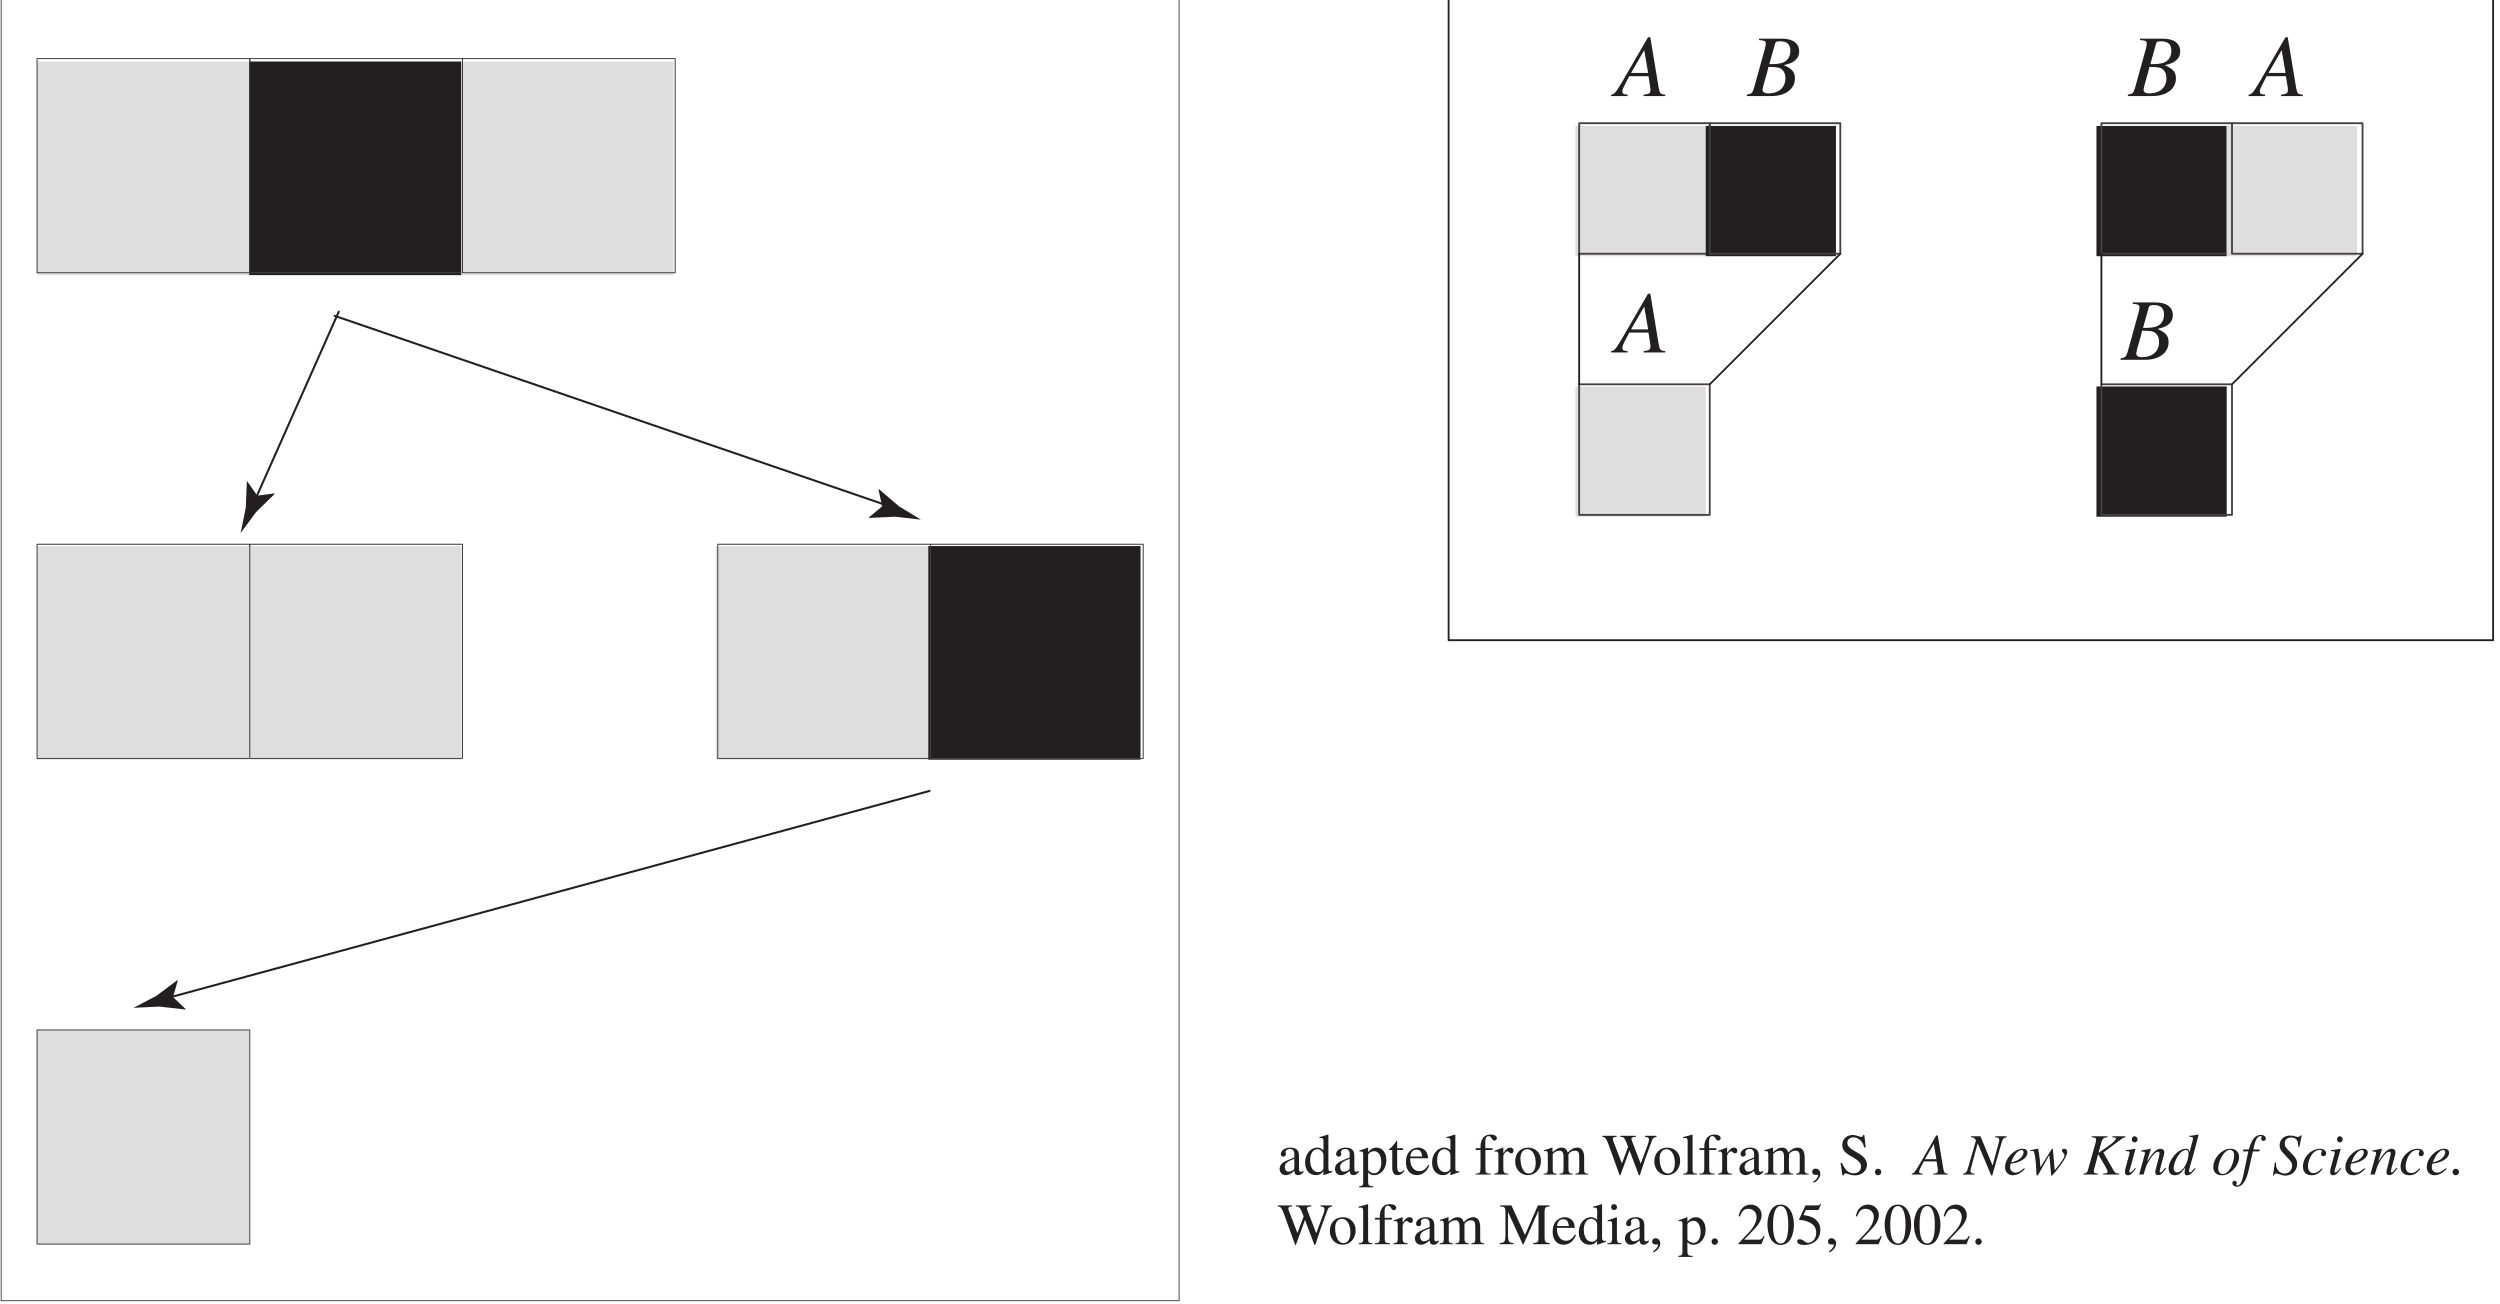 <?xml version="1.0" encoding="UTF-8"?>
<svg xmlns="http://www.w3.org/2000/svg" xmlns:xlink="http://www.w3.org/1999/xlink" width="340.4" height="177.58" viewBox="0 0 340.4 177.58">
<defs>
<g>
<g id="glyph-0-0">
</g>
<g id="glyph-0-1">
<path d="M 6.75 -0.188 C 6.062 -0.25 6 -0.344 5.844 -1.219 L 4.719 -8 L 4.406 -8 L 0.938 -2.016 C -0.016 -0.422 -0.125 -0.281 -0.609 -0.188 L -0.609 0 L 1.625 0 L 1.625 -0.188 C 1.016 -0.25 0.922 -0.312 0.922 -0.609 C 0.922 -0.844 0.953 -0.953 1.156 -1.359 L 1.844 -2.703 L 4.469 -2.703 L 4.719 -1.141 C 4.734 -1.031 4.734 -0.922 4.734 -0.828 C 4.734 -0.375 4.578 -0.266 3.812 -0.188 L 3.812 0 L 6.75 0 Z M 2.094 -3.141 L 3.891 -6.25 L 4.422 -3.141 Z M 2.094 -3.141 "/>
</g>
<g id="glyph-0-2">
<path d="M -0.094 0 L 3.281 0 C 5.156 0 6.453 -0.969 6.453 -2.391 C 6.453 -3.266 6.078 -3.703 4.938 -4.203 C 5.797 -4.406 6.141 -4.547 6.516 -4.891 C 6.859 -5.172 7.031 -5.578 7.031 -6.062 C 7.031 -7.188 6.188 -7.812 4.641 -7.812 L 1.562 -7.812 L 1.562 -7.625 C 2.312 -7.562 2.484 -7.484 2.484 -7.141 C 2.484 -6.953 2.422 -6.656 2.344 -6.375 L 0.875 -1.078 C 0.656 -0.391 0.578 -0.312 -0.094 -0.188 Z M 2.844 -3.969 C 3.609 -3.969 4.125 -3.906 4.375 -3.812 C 4.859 -3.609 5.156 -3.094 5.156 -2.438 C 5.156 -1.156 4.266 -0.359 2.812 -0.359 C 2.312 -0.359 2.047 -0.531 2.047 -0.859 C 2.047 -1.016 2.188 -1.594 2.469 -2.531 C 2.625 -3.047 2.719 -3.406 2.844 -3.969 Z M 3.75 -7.125 C 3.812 -7.391 3.969 -7.453 4.422 -7.453 C 5.391 -7.453 5.828 -7.047 5.828 -6.156 C 5.828 -5.484 5.547 -4.938 5.031 -4.656 C 4.625 -4.422 4.031 -4.328 2.969 -4.344 Z M 3.75 -7.125 "/>
</g>
<g id="glyph-1-0">
</g>
<g id="glyph-1-1">
<path d="M 3.531 -0.531 C 3.391 -0.422 3.297 -0.375 3.172 -0.375 C 3 -0.375 2.938 -0.484 2.938 -0.844 L 2.938 -2.391 C 2.938 -2.812 2.891 -3.047 2.781 -3.234 C 2.609 -3.516 2.266 -3.672 1.781 -3.672 C 1.031 -3.672 0.453 -3.281 0.453 -2.781 C 0.453 -2.594 0.594 -2.438 0.797 -2.438 C 0.984 -2.438 1.156 -2.594 1.156 -2.766 C 1.156 -2.797 1.141 -2.844 1.141 -2.891 C 1.125 -2.969 1.109 -3.031 1.109 -3.094 C 1.109 -3.312 1.359 -3.484 1.688 -3.484 C 2.078 -3.484 2.297 -3.25 2.297 -2.812 L 2.297 -2.328 C 1.062 -1.844 0.922 -1.766 0.578 -1.469 C 0.406 -1.312 0.297 -1.031 0.297 -0.781 C 0.297 -0.266 0.641 0.078 1.141 0.078 C 1.484 0.078 1.812 -0.094 2.297 -0.5 C 2.344 -0.078 2.484 0.078 2.812 0.078 C 3.078 0.078 3.25 -0.016 3.531 -0.312 Z M 2.297 -0.984 C 2.297 -0.75 2.25 -0.656 2.078 -0.562 C 1.891 -0.453 1.672 -0.391 1.5 -0.391 C 1.219 -0.391 1 -0.656 1 -1 L 1 -1.031 C 1 -1.516 1.359 -1.812 2.297 -2.141 Z M 2.297 -0.984 "/>
</g>
<g id="glyph-1-2">
<path d="M 3.922 -0.469 C 3.812 -0.453 3.766 -0.453 3.734 -0.453 C 3.453 -0.453 3.391 -0.547 3.391 -0.906 L 3.391 -5.438 L 3.344 -5.453 C 2.969 -5.328 2.703 -5.234 2.172 -5.109 L 2.172 -4.969 C 2.234 -4.984 2.281 -4.984 2.344 -4.984 C 2.641 -4.984 2.719 -4.906 2.719 -4.578 L 2.719 -3.328 C 2.406 -3.578 2.203 -3.672 1.875 -3.672 C 0.953 -3.672 0.219 -2.766 0.219 -1.641 C 0.219 -0.609 0.812 0.078 1.688 0.078 C 2.141 0.078 2.438 -0.078 2.719 -0.453 L 2.719 0.062 L 2.75 0.078 L 3.922 -0.328 Z M 2.719 -0.812 C 2.719 -0.766 2.656 -0.656 2.578 -0.578 C 2.438 -0.422 2.234 -0.328 2 -0.328 C 1.328 -0.328 0.906 -0.969 0.906 -1.969 C 0.906 -2.859 1.297 -3.453 1.906 -3.453 C 2.328 -3.453 2.719 -3.078 2.719 -2.656 Z M 2.719 -0.812 "/>
</g>
<g id="glyph-1-3">
<path d="M 0.047 1.734 L 1.969 1.734 L 1.969 1.594 C 1.375 1.578 1.281 1.5 1.266 0.984 L 1.266 -0.266 C 1.562 0 1.734 0.078 2.078 0.078 C 3.031 0.078 3.75 -0.812 3.75 -1.969 C 3.75 -2.969 3.188 -3.672 2.422 -3.672 C 1.969 -3.672 1.625 -3.484 1.266 -3.047 L 1.266 -3.656 L 1.219 -3.672 C 0.797 -3.5 0.516 -3.406 0.078 -3.266 L 0.078 -3.141 C 0.141 -3.141 0.188 -3.141 0.266 -3.141 C 0.547 -3.141 0.594 -3.062 0.594 -2.688 L 0.594 1.047 C 0.594 1.469 0.516 1.547 0.047 1.594 Z M 1.266 -2.672 C 1.266 -2.906 1.719 -3.188 2.078 -3.188 C 2.672 -3.188 3.062 -2.594 3.062 -1.656 C 3.062 -0.781 2.672 -0.172 2.094 -0.172 C 1.719 -0.172 1.266 -0.469 1.266 -0.703 Z M 1.266 -2.672 "/>
</g>
<g id="glyph-1-4">
<path d="M 2.031 -3.594 L 1.234 -3.594 L 1.234 -4.516 C 1.234 -4.594 1.219 -4.625 1.172 -4.625 C 0.703 -3.953 0.469 -3.688 0.234 -3.547 C 0.156 -3.484 0.109 -3.438 0.109 -3.391 C 0.109 -3.375 0.109 -3.359 0.141 -3.344 L 0.562 -3.344 L 0.562 -0.938 C 0.562 -0.266 0.797 0.078 1.266 0.078 C 1.656 0.078 1.969 -0.109 2.234 -0.531 L 2.125 -0.609 C 1.953 -0.406 1.828 -0.328 1.641 -0.328 C 1.344 -0.328 1.234 -0.547 1.234 -1.047 L 1.234 -3.344 L 2.031 -3.344 Z M 2.031 -3.594 "/>
</g>
<g id="glyph-1-5">
<path d="M 3.25 -1.312 C 2.875 -0.703 2.531 -0.469 2.016 -0.469 C 1.562 -0.469 1.219 -0.703 0.984 -1.156 C 0.844 -1.469 0.797 -1.719 0.781 -2.219 L 3.234 -2.219 C 3.172 -2.734 3.094 -2.969 2.891 -3.219 C 2.656 -3.5 2.281 -3.672 1.875 -3.672 C 1.469 -3.672 1.094 -3.531 0.797 -3.25 C 0.422 -2.938 0.203 -2.359 0.203 -1.703 C 0.203 -0.609 0.781 0.078 1.688 0.078 C 2.453 0.078 3.047 -0.391 3.391 -1.25 Z M 0.797 -2.469 C 0.875 -3.094 1.156 -3.391 1.641 -3.391 C 2.125 -3.391 2.312 -3.156 2.422 -2.469 Z M 0.797 -2.469 "/>
</g>
<g id="glyph-1-6">
</g>
<g id="glyph-1-7">
<path d="M 2.469 -3.594 L 1.484 -3.594 L 1.484 -4.516 C 1.484 -4.984 1.641 -5.234 1.938 -5.234 C 2.109 -5.234 2.219 -5.156 2.359 -4.922 C 2.484 -4.703 2.594 -4.625 2.719 -4.625 C 2.922 -4.625 3.062 -4.781 3.062 -4.953 C 3.062 -5.25 2.703 -5.453 2.234 -5.453 C 1.719 -5.453 1.312 -5.234 1.109 -4.875 C 0.891 -4.516 0.828 -4.234 0.828 -3.594 L 0.172 -3.594 L 0.172 -3.344 L 0.828 -3.344 L 0.828 -0.828 C 0.812 -0.234 0.734 -0.141 0.156 -0.125 L 0.156 0 L 2.234 0 L 2.234 -0.125 C 1.578 -0.141 1.5 -0.234 1.5 -0.828 L 1.5 -3.344 L 2.469 -3.344 Z M 2.469 -3.594 "/>
</g>
<g id="glyph-1-8">
<path d="M 0.047 0 L 1.953 0 L 1.953 -0.125 C 1.422 -0.141 1.297 -0.25 1.281 -0.719 L 1.281 -2.516 C 1.281 -2.766 1.609 -3.172 1.844 -3.172 C 1.891 -3.172 1.953 -3.125 2.047 -3.047 C 2.156 -2.938 2.266 -2.891 2.359 -2.891 C 2.562 -2.891 2.672 -3.031 2.672 -3.25 C 2.672 -3.516 2.5 -3.672 2.234 -3.672 C 1.906 -3.672 1.672 -3.5 1.281 -2.922 L 1.281 -3.656 L 1.234 -3.672 C 0.797 -3.5 0.5 -3.391 0.062 -3.234 L 0.062 -3.109 C 0.172 -3.141 0.234 -3.141 0.328 -3.141 C 0.531 -3.141 0.609 -3.016 0.609 -2.672 L 0.609 -0.672 C 0.594 -0.25 0.547 -0.203 0.047 -0.125 Z M 0.047 0 "/>
</g>
<g id="glyph-1-9">
<path d="M 2 -3.672 C 0.953 -3.672 0.234 -2.906 0.234 -1.797 C 0.234 -0.719 0.969 0.078 1.984 0.078 C 2.984 0.078 3.75 -0.766 3.75 -1.875 C 3.75 -2.922 3.016 -3.672 2 -3.672 Z M 1.891 -3.453 C 2.562 -3.453 3.031 -2.688 3.031 -1.594 C 3.031 -0.672 2.672 -0.141 2.078 -0.141 C 1.766 -0.141 1.469 -0.328 1.297 -0.656 C 1.078 -1.062 0.953 -1.625 0.953 -2.203 C 0.953 -2.953 1.312 -3.453 1.891 -3.453 Z M 1.891 -3.453 "/>
</g>
<g id="glyph-1-10">
<path d="M 0.125 0 L 1.906 0 L 1.906 -0.125 C 1.5 -0.125 1.359 -0.219 1.359 -0.531 L 1.359 -2.781 C 1.359 -2.797 1.422 -2.875 1.484 -2.938 C 1.672 -3.125 2.016 -3.25 2.297 -3.25 C 2.656 -3.25 2.828 -2.984 2.828 -2.422 L 2.828 -0.688 C 2.812 -0.234 2.734 -0.141 2.281 -0.125 L 2.281 0 L 4.078 0 L 4.078 -0.125 C 3.625 -0.125 3.516 -0.25 3.5 -0.766 L 3.5 -2.766 C 3.734 -3.109 4 -3.25 4.375 -3.25 C 4.828 -3.25 4.969 -3.047 4.969 -2.375 L 4.969 -0.688 C 4.953 -0.219 4.906 -0.172 4.438 -0.125 L 4.438 0 L 6.188 0 L 6.188 -0.125 L 5.984 -0.141 C 5.719 -0.172 5.641 -0.297 5.641 -0.609 L 5.641 -2.25 C 5.641 -3.188 5.328 -3.672 4.703 -3.672 C 4.25 -3.672 3.844 -3.469 3.406 -3 C 3.266 -3.453 3 -3.672 2.562 -3.672 C 2.203 -3.672 1.984 -3.562 1.328 -3.062 L 1.328 -3.656 L 1.266 -3.672 C 0.844 -3.516 0.578 -3.438 0.156 -3.312 L 0.156 -3.172 C 0.25 -3.203 0.312 -3.203 0.406 -3.203 C 0.609 -3.203 0.688 -3.078 0.688 -2.703 L 0.688 -0.672 C 0.672 -0.234 0.562 -0.125 0.125 -0.125 Z M 0.125 0 "/>
</g>
<g id="glyph-1-11">
<path d="M 7.438 -5.281 L 5.859 -5.281 L 5.859 -5.141 C 6.266 -5.094 6.406 -5 6.406 -4.797 C 6.406 -4.625 6.359 -4.422 6.281 -4.188 L 5.281 -1.484 L 4.234 -4.203 C 4.172 -4.344 4.156 -4.422 4.141 -4.453 C 4.062 -4.609 4.016 -4.766 4.016 -4.859 C 4.016 -5.047 4.203 -5.125 4.625 -5.141 L 4.625 -5.281 L 2.5 -5.281 L 2.5 -5.141 C 2.953 -5.125 3.031 -5.047 3.312 -4.422 L 3.562 -3.766 L 2.719 -1.516 L 1.562 -4.516 C 1.516 -4.656 1.484 -4.797 1.484 -4.875 C 1.484 -5.047 1.594 -5.109 2 -5.141 L 2 -5.281 L 0.047 -5.281 L 0.047 -5.141 C 0.453 -5.094 0.562 -4.953 0.859 -4.203 L 2.406 0.094 L 2.516 0.094 L 3.75 -3.297 L 5.031 0.094 L 5.156 0.094 C 5.844 -2 5.891 -2.172 6.781 -4.562 C 6.938 -4.984 7.016 -5.047 7.438 -5.141 Z M 7.438 -5.281 "/>
</g>
<g id="glyph-1-12">
<path d="M 0.172 0 L 2.047 0 L 2.047 -0.125 C 1.547 -0.141 1.469 -0.219 1.453 -0.672 L 1.453 -5.438 L 1.422 -5.453 C 1.016 -5.328 0.719 -5.234 0.156 -5.109 L 0.156 -4.969 L 0.203 -4.969 C 0.281 -4.984 0.391 -4.984 0.453 -4.984 C 0.703 -4.984 0.781 -4.875 0.781 -4.5 L 0.781 -0.688 C 0.781 -0.266 0.656 -0.156 0.172 -0.125 Z M 0.172 0 "/>
</g>
<g id="glyph-1-13">
<path d="M 0.656 1.125 C 1.203 0.859 1.562 0.375 1.562 -0.109 C 1.562 -0.5 1.281 -0.812 0.922 -0.812 C 0.641 -0.812 0.453 -0.625 0.453 -0.359 C 0.453 -0.109 0.625 0.047 0.922 0.047 C 0.969 0.047 1.031 0.047 1.078 0.031 C 1.125 0.016 1.125 0.016 1.141 0.016 C 1.203 0.016 1.25 0.062 1.25 0.125 C 1.25 0.391 1.016 0.672 0.594 0.969 Z M 0.656 1.125 "/>
</g>
<g id="glyph-1-14">
<path d="M 3.562 -5.391 L 3.406 -5.391 C 3.375 -5.219 3.281 -5.125 3.141 -5.125 C 3.062 -5.125 2.938 -5.156 2.797 -5.219 C 2.5 -5.328 2.203 -5.391 1.938 -5.391 C 1.609 -5.391 1.25 -5.266 0.984 -5.031 C 0.703 -4.781 0.562 -4.453 0.562 -4.031 C 0.562 -3.391 0.922 -2.953 1.812 -2.469 C 2.391 -2.156 2.797 -1.844 3 -1.547 C 3.078 -1.438 3.109 -1.266 3.109 -1.062 C 3.109 -0.547 2.719 -0.172 2.125 -0.172 C 1.406 -0.172 0.922 -0.609 0.516 -1.594 L 0.328 -1.594 L 0.578 0.109 L 0.75 0.109 C 0.766 -0.047 0.859 -0.156 0.969 -0.156 C 1.062 -0.156 1.203 -0.125 1.344 -0.078 C 1.656 0.047 1.984 0.109 2.297 0.109 C 3.219 0.109 3.922 -0.516 3.922 -1.344 C 3.922 -2 3.484 -2.516 2.422 -3.094 C 1.594 -3.547 1.25 -3.891 1.25 -4.328 C 1.25 -4.781 1.594 -5.062 2.078 -5.062 C 2.438 -5.062 2.781 -4.922 3.062 -4.625 C 3.312 -4.375 3.422 -4.172 3.547 -3.703 L 3.75 -3.703 Z M 3.562 -5.391 "/>
</g>
<g id="glyph-1-15">
<path d="M 1 -0.797 C 0.766 -0.797 0.562 -0.594 0.562 -0.344 C 0.562 -0.109 0.766 0.094 0.984 0.094 C 1.234 0.094 1.438 -0.109 1.438 -0.344 C 1.438 -0.594 1.234 -0.797 1 -0.797 Z M 1 -0.797 "/>
</g>
<g id="glyph-1-16">
<path d="M 6.891 -5.281 L 5.297 -5.281 L 3.531 -1.25 L 1.688 -5.281 L 0.109 -5.281 L 0.109 -5.141 C 0.766 -5.109 0.859 -5.016 0.875 -4.422 L 0.875 -1.172 C 0.859 -0.328 0.75 -0.188 0.094 -0.156 L 0.094 0 L 1.969 0 L 1.969 -0.156 C 1.359 -0.188 1.234 -0.344 1.219 -1.172 L 1.219 -4.391 L 3.219 0 L 3.344 0 L 5.375 -4.578 L 5.375 -0.953 C 5.375 -0.281 5.281 -0.188 4.656 -0.156 L 4.656 0 L 6.891 0 L 6.891 -0.156 C 6.312 -0.188 6.219 -0.297 6.203 -0.875 L 6.203 -4.422 C 6.219 -4.984 6.312 -5.094 6.891 -5.141 Z M 6.891 -5.281 "/>
</g>
<g id="glyph-1-17">
<path d="M 0.125 0 L 2.016 0 L 2.016 -0.125 C 1.5 -0.156 1.438 -0.234 1.422 -0.812 L 1.422 -3.656 L 1.391 -3.672 L 0.156 -3.234 L 0.156 -3.109 L 0.219 -3.125 C 0.312 -3.141 0.422 -3.141 0.5 -3.141 C 0.688 -3.141 0.766 -3.016 0.766 -2.672 L 0.766 -0.812 C 0.75 -0.219 0.672 -0.141 0.125 -0.125 Z M 1.016 -5.453 C 0.812 -5.453 0.625 -5.266 0.625 -5.047 C 0.625 -4.812 0.797 -4.641 1.016 -4.641 C 1.266 -4.641 1.438 -4.812 1.438 -5.047 C 1.438 -5.281 1.25 -5.453 1.016 -5.453 Z M 1.016 -5.453 "/>
</g>
<g id="glyph-1-18">
<path d="M 3.797 -1.094 L 3.688 -1.141 C 3.391 -0.672 3.312 -0.609 2.938 -0.609 L 1.016 -0.609 L 2.359 -2.016 C 3.078 -2.75 3.391 -3.359 3.391 -3.984 C 3.391 -4.781 2.734 -5.391 1.906 -5.391 C 1.469 -5.391 1.047 -5.219 0.766 -4.906 C 0.5 -4.625 0.391 -4.375 0.25 -3.812 L 0.422 -3.766 C 0.734 -4.547 1.016 -4.812 1.578 -4.812 C 2.25 -4.812 2.703 -4.344 2.703 -3.688 C 2.703 -3.047 2.328 -2.312 1.656 -1.609 L 0.234 -0.094 L 0.234 0 L 3.359 0 Z M 3.797 -1.094 "/>
</g>
<g id="glyph-1-19">
<path d="M 2.031 -5.391 C 1.594 -5.391 1.25 -5.266 0.953 -4.984 C 0.5 -4.531 0.188 -3.609 0.188 -2.688 C 0.188 -1.797 0.453 -0.875 0.828 -0.438 C 1.125 -0.078 1.531 0.109 2 0.109 C 2.406 0.109 2.75 -0.031 3.031 -0.297 C 3.5 -0.75 3.797 -1.672 3.797 -2.641 C 3.797 -4.266 3.078 -5.391 2.031 -5.391 Z M 2 -5.188 C 2.672 -5.188 3.031 -4.281 3.031 -2.625 C 3.031 -0.953 2.688 -0.094 2 -0.094 C 1.312 -0.094 0.953 -0.953 0.953 -2.609 C 0.953 -4.312 1.312 -5.188 2 -5.188 Z M 2 -5.188 "/>
</g>
<g id="glyph-1-20">
<path d="M 1.438 -4.656 L 3.016 -4.656 C 3.141 -4.656 3.172 -4.656 3.188 -4.734 L 3.5 -5.438 L 3.422 -5.5 C 3.312 -5.328 3.234 -5.281 3.062 -5.281 L 1.391 -5.281 L 0.516 -3.391 C 0.516 -3.375 0.516 -3.375 0.516 -3.359 C 0.516 -3.312 0.547 -3.297 0.609 -3.297 C 0.859 -3.297 1.172 -3.234 1.516 -3.125 C 2.422 -2.828 2.844 -2.344 2.844 -1.547 C 2.844 -0.781 2.359 -0.188 1.734 -0.188 C 1.578 -0.188 1.438 -0.234 1.203 -0.422 C 0.953 -0.609 0.781 -0.672 0.594 -0.672 C 0.375 -0.672 0.25 -0.578 0.25 -0.391 C 0.25 -0.078 0.625 0.109 1.234 0.109 C 1.891 0.109 2.469 -0.109 2.875 -0.516 C 3.234 -0.875 3.406 -1.328 3.406 -1.938 C 3.406 -2.5 3.25 -2.875 2.859 -3.281 C 2.5 -3.625 2.047 -3.812 1.109 -3.969 Z M 1.438 -4.656 "/>
</g>
<g id="glyph-2-0">
</g>
<g id="glyph-2-1">
<path d="M 4.5 -0.125 C 4.047 -0.172 4 -0.234 3.891 -0.812 L 3.141 -5.328 L 2.938 -5.328 L 0.625 -1.344 C -0.016 -0.281 -0.094 -0.188 -0.406 -0.125 L -0.406 0 L 1.078 0 L 1.078 -0.125 C 0.672 -0.172 0.609 -0.203 0.609 -0.406 C 0.609 -0.562 0.641 -0.625 0.781 -0.906 L 1.234 -1.797 L 2.984 -1.797 L 3.141 -0.766 C 3.156 -0.688 3.156 -0.609 3.156 -0.547 C 3.156 -0.25 3.047 -0.172 2.531 -0.125 L 2.531 0 L 4.5 0 Z M 1.391 -2.094 L 2.594 -4.172 L 2.953 -2.094 Z M 1.391 -2.094 "/>
</g>
<g id="glyph-2-2">
</g>
<g id="glyph-2-3">
<path d="M 5.797 -5.219 L 4.219 -5.219 L 4.219 -5.094 C 4.672 -5.047 4.781 -4.969 4.781 -4.672 C 4.781 -4.578 4.766 -4.5 4.703 -4.328 C 4.688 -4.297 4.688 -4.266 4.688 -4.266 L 3.875 -1.234 L 2.219 -5.219 L 0.922 -5.219 L 0.922 -5.094 C 1.297 -5.047 1.469 -4.953 1.609 -4.641 L 0.656 -1.312 C 0.359 -0.281 0.297 -0.188 -0.156 -0.125 L -0.156 0 L 1.422 0 L 1.422 -0.125 C 1 -0.156 0.859 -0.25 0.859 -0.469 C 0.859 -0.578 0.891 -0.734 0.938 -0.906 L 1.844 -4.266 L 3.688 0.125 L 3.828 0.125 L 4.969 -3.891 C 5.266 -4.938 5.297 -4.969 5.797 -5.094 Z M 5.797 -5.219 "/>
</g>
<g id="glyph-2-4">
<path d="M 2.859 -0.875 C 2.281 -0.406 2.031 -0.266 1.688 -0.266 C 1.234 -0.266 0.938 -0.562 0.938 -1 C 0.938 -1.125 0.953 -1.234 1.016 -1.484 L 1.25 -1.516 C 2.438 -1.688 3.297 -2.297 3.297 -2.984 C 3.297 -3.312 3.047 -3.516 2.656 -3.516 C 1.5 -3.516 0.25 -2.219 0.25 -1 C 0.25 -0.359 0.672 0.094 1.297 0.094 C 1.875 0.094 2.484 -0.234 2.953 -0.781 Z M 1.219 -2.016 C 1.484 -2.719 2.078 -3.344 2.484 -3.344 C 2.656 -3.344 2.766 -3.219 2.766 -3.031 C 2.766 -2.781 2.609 -2.484 2.359 -2.25 C 2.062 -1.969 1.766 -1.828 1.078 -1.656 Z M 1.219 -2.016 "/>
</g>
<g id="glyph-2-5">
<path d="M 0.125 -3.219 L 0.281 -3.219 C 0.562 -3.219 0.609 -3.203 0.672 -3.031 C 0.766 -2.766 0.906 -1.688 0.938 -0.938 L 0.969 -0.234 C 0.984 0.078 1 0.141 1.062 0.141 C 1.156 0.141 1.297 -0.062 1.578 -0.609 C 1.625 -0.688 1.781 -0.969 2.016 -1.391 L 2.734 -2.641 L 2.969 -0.094 C 2.984 0.125 3 0.141 3.047 0.141 C 3.109 0.141 3.188 0.078 3.406 -0.203 C 3.406 -0.203 3.453 -0.25 3.484 -0.281 C 4.578 -1.594 5.172 -2.594 5.172 -3.094 C 5.172 -3.344 5 -3.516 4.766 -3.516 C 4.562 -3.516 4.453 -3.422 4.453 -3.25 C 4.453 -3.141 4.484 -3.078 4.609 -2.969 C 4.75 -2.844 4.797 -2.75 4.797 -2.656 C 4.797 -2.312 4.516 -1.891 3.469 -0.594 L 3.219 -3.406 C 3.219 -3.484 3.203 -3.516 3.156 -3.516 C 3.109 -3.516 3.094 -3.5 3.047 -3.438 L 1.516 -1 C 1.5 -1.562 1.406 -2.406 1.312 -2.953 C 1.234 -3.469 1.219 -3.516 1.125 -3.516 C 1.062 -3.516 0.984 -3.5 0.875 -3.469 C 0.875 -3.453 0.594 -3.406 0.328 -3.359 C 0.297 -3.359 0.219 -3.344 0.125 -3.328 Z M 0.125 -3.219 "/>
</g>
<g id="glyph-2-6">
<path d="M 5.766 -5.219 L 4 -5.219 L 4 -5.094 C 4.094 -5.078 4.156 -5.062 4.203 -5.062 C 4.297 -5.047 4.391 -5.031 4.438 -5 C 4.453 -4.984 4.484 -4.953 4.484 -4.906 C 4.484 -4.719 4.047 -4.281 3.328 -3.797 L 2.109 -2.953 L 2.531 -4.5 C 2.656 -4.891 2.875 -5.047 3.344 -5.094 L 3.344 -5.219 L 1.172 -5.219 L 1.172 -5.094 C 1.672 -5.031 1.781 -4.969 1.781 -4.75 C 1.781 -4.625 1.75 -4.469 1.688 -4.25 L 0.703 -0.719 C 0.562 -0.234 0.531 -0.203 0.062 -0.125 L 0.062 0 L 2.031 0 L 2.031 -0.125 C 1.531 -0.188 1.469 -0.234 1.469 -0.484 C 1.469 -0.562 1.469 -0.625 1.531 -0.797 C 1.547 -0.844 1.562 -0.891 1.578 -0.953 L 2.062 -2.781 L 3.031 -1.125 C 3.219 -0.797 3.344 -0.516 3.344 -0.359 C 3.344 -0.234 3.219 -0.172 2.969 -0.156 C 2.938 -0.156 2.844 -0.141 2.734 -0.125 L 2.734 0 L 4.938 0 L 4.938 -0.125 C 4.438 -0.172 4.391 -0.203 4.156 -0.578 L 2.766 -3 L 5.172 -4.797 C 5.391 -4.969 5.578 -5.047 5.766 -5.094 Z M 5.766 -5.219 "/>
</g>
<g id="glyph-2-7">
<path d="M 1.766 -0.906 C 1.578 -0.641 1.531 -0.578 1.438 -0.5 C 1.312 -0.375 1.188 -0.281 1.125 -0.281 C 1.047 -0.281 0.984 -0.344 0.984 -0.406 C 0.984 -0.484 1.016 -0.609 1.062 -0.766 L 1.109 -0.906 L 1.125 -0.922 L 1.125 -0.938 L 1.828 -3.5 L 1.797 -3.516 C 0.984 -3.375 0.828 -3.344 0.516 -3.328 L 0.516 -3.188 C 0.953 -3.188 1.016 -3.156 1.016 -3 C 1.016 -2.938 1 -2.797 0.953 -2.656 L 0.562 -1.234 C 0.438 -0.766 0.391 -0.531 0.391 -0.375 C 0.391 -0.078 0.516 0.094 0.766 0.094 C 1.141 0.094 1.422 -0.156 1.875 -0.828 Z M 1.703 -5.219 C 1.5 -5.219 1.328 -5.047 1.328 -4.797 C 1.328 -4.547 1.484 -4.375 1.719 -4.375 C 1.922 -4.375 2.109 -4.562 2.109 -4.781 C 2.109 -5.016 1.922 -5.219 1.703 -5.219 Z M 1.703 -5.219 "/>
</g>
<g id="glyph-2-8">
<path d="M 3.672 -0.938 C 3.234 -0.391 3.141 -0.297 3.016 -0.297 C 2.953 -0.297 2.891 -0.359 2.891 -0.438 C 2.891 -0.5 2.922 -0.641 3 -0.938 L 3.453 -2.578 C 3.5 -2.75 3.531 -2.922 3.531 -3.031 C 3.531 -3.328 3.312 -3.516 3 -3.516 C 2.484 -3.516 1.984 -3.031 1.172 -1.766 L 1.703 -3.5 L 1.672 -3.516 C 1.25 -3.438 1.078 -3.406 0.391 -3.281 L 0.391 -3.141 C 0.797 -3.141 0.891 -3.094 0.891 -2.938 C 0.891 -2.875 0.891 -2.828 0.875 -2.797 L 0.109 0 L 0.703 0 C 1.078 -1.266 1.156 -1.438 1.516 -1.984 C 1.984 -2.719 2.391 -3.109 2.688 -3.109 C 2.812 -3.109 2.875 -3.031 2.875 -2.875 C 2.875 -2.781 2.828 -2.516 2.766 -2.281 L 2.422 -0.953 C 2.312 -0.547 2.297 -0.438 2.297 -0.359 C 2.297 -0.062 2.406 0.078 2.672 0.078 C 3.031 0.078 3.219 -0.094 3.781 -0.828 Z M 3.672 -0.938 "/>
</g>
<g id="glyph-2-9">
<path d="M 3.703 -0.891 C 3.25 -0.391 3.172 -0.312 3.047 -0.312 C 2.969 -0.312 2.891 -0.391 2.891 -0.484 C 2.891 -0.609 3.141 -1.547 3.422 -2.438 C 3.594 -3.078 3.766 -3.672 4.203 -5.406 L 4.172 -5.453 C 3.75 -5.359 3.469 -5.328 2.953 -5.266 L 2.953 -5.141 C 3.391 -5.125 3.438 -5.094 3.438 -4.922 C 3.438 -4.812 3.438 -4.797 3.328 -4.375 L 2.969 -3.062 C 2.906 -3.391 2.766 -3.516 2.453 -3.516 C 1.406 -3.516 0.125 -2.016 0.125 -0.828 C 0.125 -0.25 0.438 0.094 0.953 0.094 C 1.5 0.094 1.859 -0.172 2.391 -0.969 C 2.312 -0.562 2.297 -0.438 2.297 -0.25 C 2.297 -0.047 2.422 0.109 2.625 0.109 C 2.969 0.109 3.391 -0.219 3.797 -0.812 Z M 2.484 -3.344 C 2.719 -3.328 2.844 -3.172 2.844 -2.875 C 2.844 -1.672 2.016 -0.297 1.281 -0.297 C 1 -0.297 0.812 -0.5 0.812 -0.828 C 0.812 -1.484 1.219 -2.406 1.734 -2.969 C 1.969 -3.203 2.266 -3.359 2.484 -3.344 Z M 2.484 -3.344 "/>
</g>
<g id="glyph-2-10">
<path d="M 2.594 -3.516 C 2.25 -3.516 1.938 -3.438 1.609 -3.25 C 0.797 -2.797 0.219 -1.875 0.219 -1.031 C 0.219 -0.328 0.656 0.094 1.391 0.094 C 1.922 0.094 2.422 -0.141 2.891 -0.609 C 3.422 -1.125 3.734 -1.797 3.734 -2.406 C 3.734 -3.062 3.281 -3.516 2.594 -3.516 Z M 2.5 -3.359 C 2.844 -3.359 3.062 -3.062 3.062 -2.609 C 3.062 -2.016 2.812 -1.219 2.453 -0.703 C 2.156 -0.281 1.859 -0.078 1.516 -0.078 C 1.141 -0.078 0.891 -0.375 0.891 -0.812 C 0.891 -1.391 1.125 -2.094 1.516 -2.672 C 1.828 -3.125 2.156 -3.359 2.5 -3.359 Z M 2.5 -3.359 "/>
</g>
<g id="glyph-2-11">
<path d="M 0.281 -3.156 L 1 -3.156 L 0.297 0.188 C 0.125 1.047 -0.141 1.484 -0.484 1.484 C -0.578 1.484 -0.641 1.422 -0.641 1.359 C -0.641 1.328 -0.625 1.312 -0.609 1.266 C -0.578 1.219 -0.562 1.188 -0.562 1.141 C -0.562 0.969 -0.703 0.844 -0.875 0.844 C -1.047 0.844 -1.172 0.984 -1.172 1.172 C -1.172 1.438 -0.906 1.656 -0.547 1.656 C 0.172 1.656 0.719 0.875 1.047 -0.609 L 1.625 -3.156 L 2.5 -3.156 L 2.547 -3.422 L 1.688 -3.422 C 1.922 -4.672 2.219 -5.234 2.656 -5.234 C 2.766 -5.234 2.828 -5.203 2.828 -5.141 C 2.828 -5.125 2.828 -5.094 2.797 -5.062 C 2.766 -5 2.75 -4.953 2.75 -4.891 C 2.75 -4.703 2.875 -4.578 3.047 -4.578 C 3.234 -4.578 3.391 -4.719 3.391 -4.891 C 3.391 -5.203 3.094 -5.406 2.688 -5.406 C 2.312 -5.406 2 -5.234 1.703 -4.875 C 1.469 -4.547 1.312 -4.188 1.062 -3.422 L 0.328 -3.422 Z M 0.281 -3.156 "/>
</g>
<g id="glyph-2-12">
<path d="M 3.734 -3.734 L 4.062 -5.328 L 3.875 -5.328 C 3.766 -5.156 3.688 -5.125 3.516 -5.125 C 3.406 -5.125 3.312 -5.141 3.141 -5.203 C 2.984 -5.281 2.719 -5.312 2.469 -5.312 C 1.641 -5.312 1.047 -4.766 1.047 -3.984 C 1.047 -3.547 1.172 -3.328 1.641 -2.812 C 1.688 -2.781 1.828 -2.625 1.953 -2.469 C 2.078 -2.344 2.203 -2.219 2.266 -2.141 C 2.641 -1.75 2.75 -1.547 2.75 -1.203 C 2.75 -0.594 2.312 -0.141 1.719 -0.141 C 1.047 -0.141 0.547 -0.703 0.547 -1.484 C 0.547 -1.547 0.547 -1.578 0.562 -1.641 L 0.406 -1.656 L 0.141 0.125 L 0.281 0.125 C 0.328 -0.062 0.422 -0.141 0.578 -0.141 C 0.672 -0.141 0.797 -0.109 1 -0.047 C 1.359 0.094 1.578 0.141 1.828 0.141 C 2.75 0.141 3.438 -0.547 3.438 -1.453 C 3.438 -1.969 3.266 -2.281 2.531 -3.016 C 1.828 -3.734 1.75 -3.844 1.75 -4.234 C 1.75 -4.75 2.078 -5.047 2.625 -5.047 C 2.938 -5.047 3.172 -4.953 3.344 -4.766 C 3.516 -4.562 3.578 -4.297 3.594 -3.766 Z M 3.734 -3.734 "/>
</g>
<g id="glyph-2-13">
<path d="M 2.797 -0.844 C 2.359 -0.375 2.047 -0.203 1.656 -0.203 C 1.203 -0.203 0.922 -0.531 0.922 -1.109 C 0.922 -1.781 1.203 -2.5 1.656 -2.969 C 1.891 -3.203 2.203 -3.359 2.516 -3.359 C 2.703 -3.359 2.812 -3.297 2.812 -3.188 C 2.812 -3.156 2.797 -3.109 2.766 -3.047 C 2.719 -2.938 2.703 -2.891 2.703 -2.812 C 2.703 -2.625 2.812 -2.5 3.016 -2.5 C 3.234 -2.5 3.391 -2.656 3.391 -2.875 C 3.391 -3.25 3.047 -3.516 2.562 -3.516 C 1.359 -3.516 0.234 -2.359 0.234 -1.109 C 0.234 -0.344 0.672 0.094 1.406 0.094 C 2.016 0.094 2.438 -0.156 2.922 -0.766 Z M 2.797 -0.844 "/>
</g>
<g id="glyph-2-14">
<path d="M 0.656 -0.797 C 0.422 -0.797 0.219 -0.594 0.219 -0.344 C 0.219 -0.109 0.422 0.094 0.641 0.094 C 0.891 0.094 1.109 -0.109 1.109 -0.344 C 1.109 -0.594 0.891 -0.797 0.656 -0.797 Z M 0.656 -0.797 "/>
</g>
</g>
<clipPath id="clip-0">
<path clip-rule="nonzero" d="M 0.102 0 L 161 0 L 161 177.16 L 0.102 177.16 Z M 0.102 0 "/>
</clipPath>
<clipPath id="clip-1">
<path clip-rule="nonzero" d="M 196.777 0.125 L 197 0.125 L 197 87.383 L 196.777 87.383 Z M 196.777 0.125 "/>
</clipPath>
<clipPath id="clip-2">
<path clip-rule="nonzero" d="M 267 0.125 L 268 0.125 L 268 87.383 L 267 87.383 Z M 267 0.125 "/>
</clipPath>
</defs>
<g clip-path="url(#clip-0)">
<path fill="none" stroke-width="1.077" stroke-linecap="round" stroke-linejoin="round" stroke="rgb(13.73%, 12.16%, 12.549%)" stroke-opacity="1" stroke-miterlimit="10" d="M 0.541 0.557 L 1604.442 0.557 M 0.541 0.557 L 0.541 1774.547 M 0.541 1774.547 L 1604.442 1774.547 M 1604.442 0.557 L 1604.442 1774.547 " transform="matrix(0.1, 0, 0, -0.1, 0.102, 177.161)"/>
</g>
<path fill-rule="nonzero" fill="rgb(87.068%, 86.833%, 86.891%)" fill-opacity="1" d="M 5.035 37.461 L 33.93 37.461 L 33.93 8.375 L 5.035 8.375 Z M 5.035 37.461 "/>
<path fill="none" stroke-width="1.396" stroke-linecap="round" stroke-linejoin="round" stroke="rgb(26.704%, 25.371%, 25.702%)" stroke-opacity="1" stroke-miterlimit="10" d="M 49.445 1400.305 L 339.074 1400.305 L 339.074 1691.852 L 49.445 1691.852 L 49.445 1400.305 " transform="matrix(0.1, 0, 0, -0.1, 0.102, 177.161)"/>
<path fill-rule="nonzero" fill="rgb(13.73%, 12.16%, 12.549%)" fill-opacity="1" d="M 33.93 37.461 L 62.824 37.461 L 62.824 8.375 L 33.93 8.375 Z M 33.93 37.461 "/>
<path fill="none" stroke-width="1.396" stroke-linecap="round" stroke-linejoin="round" stroke="rgb(26.704%, 25.371%, 25.702%)" stroke-opacity="1" stroke-miterlimit="10" d="M 339.074 1400.305 L 628.703 1400.305 L 628.703 1691.852 L 339.074 1691.852 L 339.074 1400.305 " transform="matrix(0.1, 0, 0, -0.1, 0.102, 177.161)"/>
<path fill-rule="nonzero" fill="rgb(87.068%, 86.833%, 86.891%)" fill-opacity="1" d="M 62.824 37.461 L 91.723 37.461 L 91.723 8.375 L 62.824 8.375 Z M 62.824 37.461 "/>
<path fill="none" stroke-width="1.396" stroke-linecap="round" stroke-linejoin="round" stroke="rgb(26.704%, 25.371%, 25.702%)" stroke-opacity="1" stroke-miterlimit="10" d="M 628.703 1400.305 L 918.37 1400.305 L 918.37 1691.852 L 628.703 1691.852 L 628.703 1400.305 " transform="matrix(0.1, 0, 0, -0.1, 0.102, 177.161)"/>
<path fill-rule="nonzero" fill="rgb(87.068%, 86.833%, 86.891%)" fill-opacity="1" d="M 5.035 103.441 L 33.93 103.441 L 33.93 74.352 L 5.035 74.352 Z M 5.035 103.441 "/>
<path fill="none" stroke-width="1.396" stroke-linecap="round" stroke-linejoin="round" stroke="rgb(26.704%, 25.371%, 25.702%)" stroke-opacity="1" stroke-miterlimit="10" d="M 49.445 738.939 L 339.074 738.939 L 339.074 1030.526 L 49.445 1030.526 L 49.445 738.939 " transform="matrix(0.1, 0, 0, -0.1, 0.102, 177.161)"/>
<path fill-rule="nonzero" fill="rgb(87.068%, 86.833%, 86.891%)" fill-opacity="1" d="M 33.93 103.441 L 62.824 103.441 L 62.824 74.352 L 33.93 74.352 Z M 33.93 103.441 "/>
<path fill="none" stroke-width="1.396" stroke-linecap="round" stroke-linejoin="round" stroke="rgb(26.704%, 25.371%, 25.702%)" stroke-opacity="1" stroke-miterlimit="10" d="M 339.074 738.939 L 628.703 738.939 L 628.703 1030.526 L 339.074 1030.526 L 339.074 738.939 " transform="matrix(0.1, 0, 0, -0.1, 0.102, 177.161)"/>
<path fill-rule="nonzero" fill="rgb(87.068%, 86.833%, 86.891%)" fill-opacity="1" d="M 97.5 103.441 L 126.395 103.441 L 126.395 74.352 L 97.5 74.352 Z M 97.5 103.441 "/>
<path fill="none" stroke-width="1.396" stroke-linecap="round" stroke-linejoin="round" stroke="rgb(26.704%, 25.371%, 25.702%)" stroke-opacity="1" stroke-miterlimit="10" d="M 976.281 738.939 L 1265.909 738.939 L 1265.909 1030.526 L 976.281 1030.526 L 976.281 738.939 " transform="matrix(0.1, 0, 0, -0.1, 0.102, 177.161)"/>
<path fill-rule="nonzero" fill="rgb(13.73%, 12.16%, 12.549%)" fill-opacity="1" d="M 126.395 103.441 L 155.293 103.441 L 155.293 74.352 L 126.395 74.352 Z M 126.395 103.441 "/>
<path fill="none" stroke-width="1.396" stroke-linecap="round" stroke-linejoin="round" stroke="rgb(26.704%, 25.371%, 25.702%)" stroke-opacity="1" stroke-miterlimit="10" d="M 1265.909 738.939 L 1555.577 738.939 L 1555.577 1030.526 L 1265.909 1030.526 L 1265.909 738.939 " transform="matrix(0.1, 0, 0, -0.1, 0.102, 177.161)"/>
<path fill-rule="nonzero" fill="rgb(87.068%, 86.833%, 86.891%)" fill-opacity="1" d="M 5.035 169.418 L 33.93 169.418 L 33.93 140.332 L 5.035 140.332 Z M 5.035 169.418 "/>
<path fill="none" stroke-width="1.396" stroke-linecap="round" stroke-linejoin="round" stroke="rgb(26.704%, 25.371%, 25.702%)" stroke-opacity="1" stroke-miterlimit="10" d="M 49.445 77.613 L 339.074 77.613 L 339.074 369.161 L 49.445 369.161 L 49.445 77.613 " transform="matrix(0.1, 0, 0, -0.1, 0.102, 177.161)"/>
<path fill="none" stroke-width="2.813" stroke-linecap="round" stroke-linejoin="round" stroke="rgb(13.73%, 12.16%, 12.549%)" stroke-opacity="1" stroke-miterlimit="10" d="M 460.258 1347.211 L 347.727 1094.074 " transform="matrix(0.1, 0, 0, -0.1, 0.102, 177.161)"/>
<path fill-rule="nonzero" fill="rgb(13.73%, 12.16%, 12.549%)" fill-opacity="1" d="M 35.027 67.488 L 37.375 67.184 L 37.387 67.266 L 34.852 69.746 C 34.156 70.695 33.457 71.641 32.758 72.59 C 32.996 71.438 33.23 70.285 33.465 69.133 L 33.609 65.586 L 33.668 65.539 L 35.027 67.488 "/>
<path fill="none" stroke-width="2.813" stroke-linecap="round" stroke-linejoin="round" stroke="rgb(13.73%, 12.16%, 12.549%)" stroke-opacity="1" stroke-miterlimit="10" d="M 454.62 1341.572 L 1208.352 1082.837 " transform="matrix(0.1, 0, 0, -0.1, 0.102, 177.161)"/>
<path fill-rule="nonzero" fill="rgb(13.73%, 12.16%, 12.549%)" fill-opacity="1" d="M 120.113 68.945 L 119.609 66.633 L 119.688 66.613 L 122.383 68.922 C 123.383 69.535 124.391 70.148 125.395 70.758 C 124.227 70.625 123.055 70.492 121.887 70.355 L 118.344 70.523 L 118.289 70.469 L 120.113 68.945 "/>
<path fill="none" stroke-width="2.813" stroke-linecap="round" stroke-linejoin="round" stroke="rgb(13.73%, 12.16%, 12.549%)" stroke-opacity="1" stroke-miterlimit="10" d="M 1264.617 694.694 L 229.636 413.445 " transform="matrix(0.1, 0, 0, -0.1, 0.102, 177.161)"/>
<path fill-rule="nonzero" fill="rgb(13.73%, 12.16%, 12.549%)" fill-opacity="1" d="M 23.562 135.762 L 25.277 137.391 L 25.223 137.453 L 21.699 137.055 C 20.523 137.113 19.352 137.168 18.176 137.227 C 19.219 136.68 20.258 136.137 21.301 135.59 L 24.141 133.461 L 24.215 133.477 L 23.562 135.762 "/>
<path fill="none" stroke-width="2.5" stroke-linecap="round" stroke-linejoin="round" stroke="rgb(13.73%, 12.16%, 12.549%)" stroke-opacity="1" stroke-miterlimit="10" d="M 1971.402 899.905 L 3393.586 899.905 M 1971.402 899.905 L 1971.402 1774.547 M 1971.402 1774.547 L 3393.586 1774.547 M 3393.586 899.905 L 3393.586 1774.547 " transform="matrix(0.1, 0, 0, -0.1, 0.102, 177.161)"/>
<path fill-rule="nonzero" fill="rgb(87.068%, 86.833%, 86.891%)" fill-opacity="1" d="M 214.512 34.887 L 232.25 34.887 L 232.25 17.148 L 214.512 17.148 Z M 214.512 34.887 "/>
<path fill="none" stroke-width="2.5" stroke-linecap="round" stroke-linejoin="round" stroke="rgb(26.704%, 25.371%, 25.702%)" stroke-opacity="1" stroke-miterlimit="10" d="M 2149.165 1426.108 L 2326.968 1426.108 L 2326.968 1603.871 L 2149.165 1603.871 L 2149.165 1426.108 " transform="matrix(0.1, 0, 0, -0.1, 0.102, 177.161)"/>
<path fill-rule="nonzero" fill="rgb(13.73%, 12.16%, 12.549%)" fill-opacity="1" d="M 232.25 34.887 L 249.984 34.887 L 249.984 17.148 L 232.25 17.148 Z M 232.25 34.887 "/>
<path fill="none" stroke-width="2.5" stroke-linecap="round" stroke-linejoin="round" stroke="rgb(26.704%, 25.371%, 25.702%)" stroke-opacity="1" stroke-miterlimit="10" d="M 2326.968 1426.108 L 2504.731 1426.108 L 2504.731 1603.871 L 2326.968 1603.871 L 2326.968 1426.108 " transform="matrix(0.1, 0, 0, -0.1, 0.102, 177.161)"/>
<path fill-rule="nonzero" fill="rgb(87.068%, 86.833%, 86.891%)" fill-opacity="1" d="M 214.512 70.355 L 232.25 70.355 L 232.25 52.621 L 214.512 52.621 Z M 214.512 70.355 "/>
<path fill="none" stroke-width="2.5" stroke-linecap="round" stroke-linejoin="round" stroke="rgb(26.704%, 25.371%, 25.702%)" stroke-opacity="1" stroke-miterlimit="10" d="M 2149.165 1070.581 L 2326.968 1070.581 L 2326.968 1248.345 L 2149.165 1248.345 L 2149.165 1070.581 " transform="matrix(0.1, 0, 0, -0.1, 0.102, 177.161)"/>
<path fill="none" stroke-width="2.5" stroke-linecap="round" stroke-linejoin="round" stroke="rgb(13.73%, 12.16%, 12.549%)" stroke-opacity="1" stroke-miterlimit="10" d="M 2149.165 1426.108 L 2149.165 1248.345 M 2504.731 1426.108 L 2326.968 1248.345 " transform="matrix(0.1, 0, 0, -0.1, 0.102, 177.161)"/>
<g clip-path="url(#clip-1)">
<path fill="none" stroke-width="2.5" stroke-linecap="round" stroke-linejoin="round" stroke="rgb(13.73%, 12.16%, 12.549%)" stroke-opacity="1" stroke-miterlimit="10" d="M 1971.402 899.905 L 1971.402 1774.547 " transform="matrix(0.1, 0, 0, -0.1, 0.102, 177.161)"/>
</g>
<path fill-rule="nonzero" fill="rgb(13.73%, 12.16%, 12.549%)" fill-opacity="1" d="M 285.453 34.887 L 303.191 34.887 L 303.191 17.148 L 285.453 17.148 Z M 285.453 34.887 "/>
<path fill="none" stroke-width="2.5" stroke-linecap="round" stroke-linejoin="round" stroke="rgb(26.704%, 25.371%, 25.702%)" stroke-opacity="1" stroke-miterlimit="10" d="M 2860.257 1426.108 L 3038.059 1426.108 L 3038.059 1603.871 L 2860.257 1603.871 L 2860.257 1426.108 " transform="matrix(0.1, 0, 0, -0.1, 0.102, 177.161)"/>
<path fill-rule="nonzero" fill="rgb(87.068%, 86.833%, 86.891%)" fill-opacity="1" d="M 303.191 34.887 L 320.926 34.887 L 320.926 17.148 L 303.191 17.148 Z M 303.191 34.887 "/>
<path fill="none" stroke-width="2.5" stroke-linecap="round" stroke-linejoin="round" stroke="rgb(26.704%, 25.371%, 25.702%)" stroke-opacity="1" stroke-miterlimit="10" d="M 3038.059 1426.108 L 3215.823 1426.108 L 3215.823 1603.871 L 3038.059 1603.871 L 3038.059 1426.108 " transform="matrix(0.1, 0, 0, -0.1, 0.102, 177.161)"/>
<path fill-rule="nonzero" fill="rgb(13.73%, 12.16%, 12.549%)" fill-opacity="1" d="M 285.453 70.355 L 303.191 70.355 L 303.191 52.621 L 285.453 52.621 Z M 285.453 70.355 "/>
<path fill="none" stroke-width="2.5" stroke-linecap="round" stroke-linejoin="round" stroke="rgb(26.704%, 25.371%, 25.702%)" stroke-opacity="1" stroke-miterlimit="10" d="M 2860.257 1070.581 L 3038.059 1070.581 L 3038.059 1248.345 L 2860.257 1248.345 L 2860.257 1070.581 " transform="matrix(0.1, 0, 0, -0.1, 0.102, 177.161)"/>
<path fill="none" stroke-width="2.5" stroke-linecap="round" stroke-linejoin="round" stroke="rgb(13.73%, 12.16%, 12.549%)" stroke-opacity="1" stroke-miterlimit="10" d="M 2860.257 1426.108 L 2860.257 1248.345 M 3215.823 1426.108 L 3038.059 1248.345 " transform="matrix(0.1, 0, 0, -0.1, 0.102, 177.161)"/>
<g clip-path="url(#clip-2)">
<path fill="none" stroke-width="2.5" stroke-linecap="round" stroke-linejoin="round" stroke="rgb(13.73%, 12.16%, 12.549%)" stroke-opacity="1" stroke-miterlimit="10" d="M 2682.494 899.905 L 2682.494 1774.547 " transform="matrix(0.1, 0, 0, -0.1, 0.102, 177.161)"/>
</g>
<g fill="rgb(13.73%, 12.16%, 12.549%)" fill-opacity="1">
<use xlink:href="#glyph-0-1" x="219.987" y="13.076"/>
</g>
<g fill="rgb(13.73%, 12.16%, 12.549%)" fill-opacity="1">
<use xlink:href="#glyph-0-2" x="237.945" y="13.076"/>
</g>
<g fill="rgb(13.73%, 12.16%, 12.549%)" fill-opacity="1">
<use xlink:href="#glyph-0-2" x="289.822" y="13.076"/>
</g>
<g fill="rgb(13.73%, 12.16%, 12.549%)" fill-opacity="1">
<use xlink:href="#glyph-0-2" x="288.824" y="48.991"/>
</g>
<g fill="rgb(13.73%, 12.16%, 12.549%)" fill-opacity="1">
<use xlink:href="#glyph-0-1" x="306.782" y="13.076"/>
</g>
<g fill="rgb(13.73%, 12.16%, 12.549%)" fill-opacity="1">
<use xlink:href="#glyph-0-1" x="219.987" y="47.993"/>
</g>
<g fill="rgb(13.73%, 12.16%, 12.549%)" fill-opacity="1">
<use xlink:href="#glyph-1-1" x="173.938" y="159.929"/>
<use xlink:href="#glyph-1-2" x="177.482" y="159.929"/>
<use xlink:href="#glyph-1-1" x="181.472" y="159.929"/>
<use xlink:href="#glyph-1-3" x="185.016" y="159.929"/>
<use xlink:href="#glyph-1-4" x="189.006" y="159.929"/>
<use xlink:href="#glyph-1-5" x="191.225" y="159.929"/>
<use xlink:href="#glyph-1-2" x="194.769" y="159.929"/>
<use xlink:href="#glyph-1-6" x="198.759" y="159.929"/>
<use xlink:href="#glyph-1-7" x="200.755" y="159.929"/>
<use xlink:href="#glyph-1-8" x="203.412" y="159.929"/>
<use xlink:href="#glyph-1-9" x="206.07" y="159.929"/>
<use xlink:href="#glyph-1-10" x="210.061" y="159.929"/>
<use xlink:href="#glyph-1-6" x="216.27" y="159.929"/>
</g>
<g fill="rgb(13.73%, 12.16%, 12.549%)" fill-opacity="1">
<use xlink:href="#glyph-1-11" x="218.119" y="159.929"/>
<use xlink:href="#glyph-1-9" x="225.018" y="159.929"/>
</g>
<g fill="rgb(13.73%, 12.16%, 12.549%)" fill-opacity="1">
<use xlink:href="#glyph-1-12" x="229.008" y="159.929"/>
</g>
<g fill="rgb(13.73%, 12.16%, 12.549%)" fill-opacity="1">
<use xlink:href="#glyph-1-7" x="231.225" y="159.929"/>
<use xlink:href="#glyph-1-8" x="233.882" y="159.929"/>
<use xlink:href="#glyph-1-1" x="236.54" y="159.929"/>
<use xlink:href="#glyph-1-10" x="240.084" y="159.929"/>
<use xlink:href="#glyph-1-13" x="246.293" y="159.929"/>
<use xlink:href="#glyph-1-6" x="248.288" y="159.929"/>
<use xlink:href="#glyph-1-14" x="250.284" y="159.929"/>
<use xlink:href="#glyph-1-15" x="254.721" y="159.929"/>
<use xlink:href="#glyph-1-6" x="256.716" y="159.929"/>
<use xlink:href="#glyph-1-6" x="258.712" y="159.929"/>
</g>
<g fill="rgb(13.73%, 12.16%, 12.549%)" fill-opacity="1">
<use xlink:href="#glyph-2-1" x="260.706" y="159.929"/>
<use xlink:href="#glyph-2-2" x="265.442" y="159.929"/>
<use xlink:href="#glyph-2-3" x="267.437" y="159.929"/>
</g>
<g fill="rgb(13.73%, 12.16%, 12.549%)" fill-opacity="1">
<use xlink:href="#glyph-2-4" x="272.759" y="159.929"/>
<use xlink:href="#glyph-2-5" x="276.303" y="159.929"/>
<use xlink:href="#glyph-2-2" x="281.626" y="159.929"/>
<use xlink:href="#glyph-2-6" x="283.622" y="159.929"/>
<use xlink:href="#glyph-2-7" x="288.945" y="159.929"/>
<use xlink:href="#glyph-2-8" x="291.164" y="159.929"/>
<use xlink:href="#glyph-2-9" x="295.154" y="159.929"/>
<use xlink:href="#glyph-2-2" x="299.145" y="159.929"/>
<use xlink:href="#glyph-2-10" x="301.14" y="159.929"/>
<use xlink:href="#glyph-2-11" x="305.131" y="159.929"/>
<use xlink:href="#glyph-2-2" x="307.35" y="159.929"/>
<use xlink:href="#glyph-2-12" x="309.345" y="159.929"/>
<use xlink:href="#glyph-2-13" x="313.335" y="159.929"/>
<use xlink:href="#glyph-2-7" x="316.879" y="159.929"/>
<use xlink:href="#glyph-2-4" x="319.098" y="159.929"/>
<use xlink:href="#glyph-2-8" x="322.641" y="159.929"/>
<use xlink:href="#glyph-2-13" x="326.632" y="159.929"/>
<use xlink:href="#glyph-2-4" x="330.176" y="159.929"/>
<use xlink:href="#glyph-2-14" x="333.719" y="159.929"/>
</g>
<g fill="rgb(13.73%, 12.16%, 12.549%)" fill-opacity="1">
<use xlink:href="#glyph-1-6" x="335.705" y="159.929"/>
<use xlink:href="#glyph-1-6" x="337.7" y="159.929"/>
</g>
<g fill="rgb(13.73%, 12.16%, 12.549%)" fill-opacity="1">
<use xlink:href="#glyph-1-11" x="173.938" y="169.406"/>
<use xlink:href="#glyph-1-9" x="180.837" y="169.406"/>
</g>
<g fill="rgb(13.73%, 12.16%, 12.549%)" fill-opacity="1">
<use xlink:href="#glyph-1-12" x="184.828" y="169.406"/>
</g>
<g fill="rgb(13.73%, 12.16%, 12.549%)" fill-opacity="1">
<use xlink:href="#glyph-1-7" x="187.044" y="169.406"/>
<use xlink:href="#glyph-1-8" x="189.702" y="169.406"/>
<use xlink:href="#glyph-1-1" x="192.36" y="169.406"/>
<use xlink:href="#glyph-1-10" x="195.903" y="169.406"/>
<use xlink:href="#glyph-1-6" x="202.113" y="169.406"/>
<use xlink:href="#glyph-1-16" x="204.108" y="169.406"/>
<use xlink:href="#glyph-1-5" x="211.203" y="169.406"/>
<use xlink:href="#glyph-1-2" x="214.747" y="169.406"/>
<use xlink:href="#glyph-1-17" x="218.737" y="169.406"/>
<use xlink:href="#glyph-1-1" x="220.956" y="169.406"/>
<use xlink:href="#glyph-1-13" x="224.5" y="169.406"/>
<use xlink:href="#glyph-1-6" x="226.495" y="169.406"/>
<use xlink:href="#glyph-1-3" x="228.49" y="169.406"/>
<use xlink:href="#glyph-1-15" x="232.481" y="169.406"/>
<use xlink:href="#glyph-1-6" x="234.476" y="169.406"/>
<use xlink:href="#glyph-1-18" x="236.471" y="169.406"/>
<use xlink:href="#glyph-1-19" x="240.462" y="169.406"/>
<use xlink:href="#glyph-1-20" x="244.452" y="169.406"/>
<use xlink:href="#glyph-1-13" x="248.443" y="169.406"/>
<use xlink:href="#glyph-1-6" x="250.438" y="169.406"/>
<use xlink:href="#glyph-1-18" x="252.434" y="169.406"/>
<use xlink:href="#glyph-1-19" x="256.424" y="169.406"/>
<use xlink:href="#glyph-1-19" x="260.415" y="169.406"/>
<use xlink:href="#glyph-1-18" x="264.405" y="169.406"/>
<use xlink:href="#glyph-1-15" x="268.396" y="169.406"/>
</g>
</svg>
